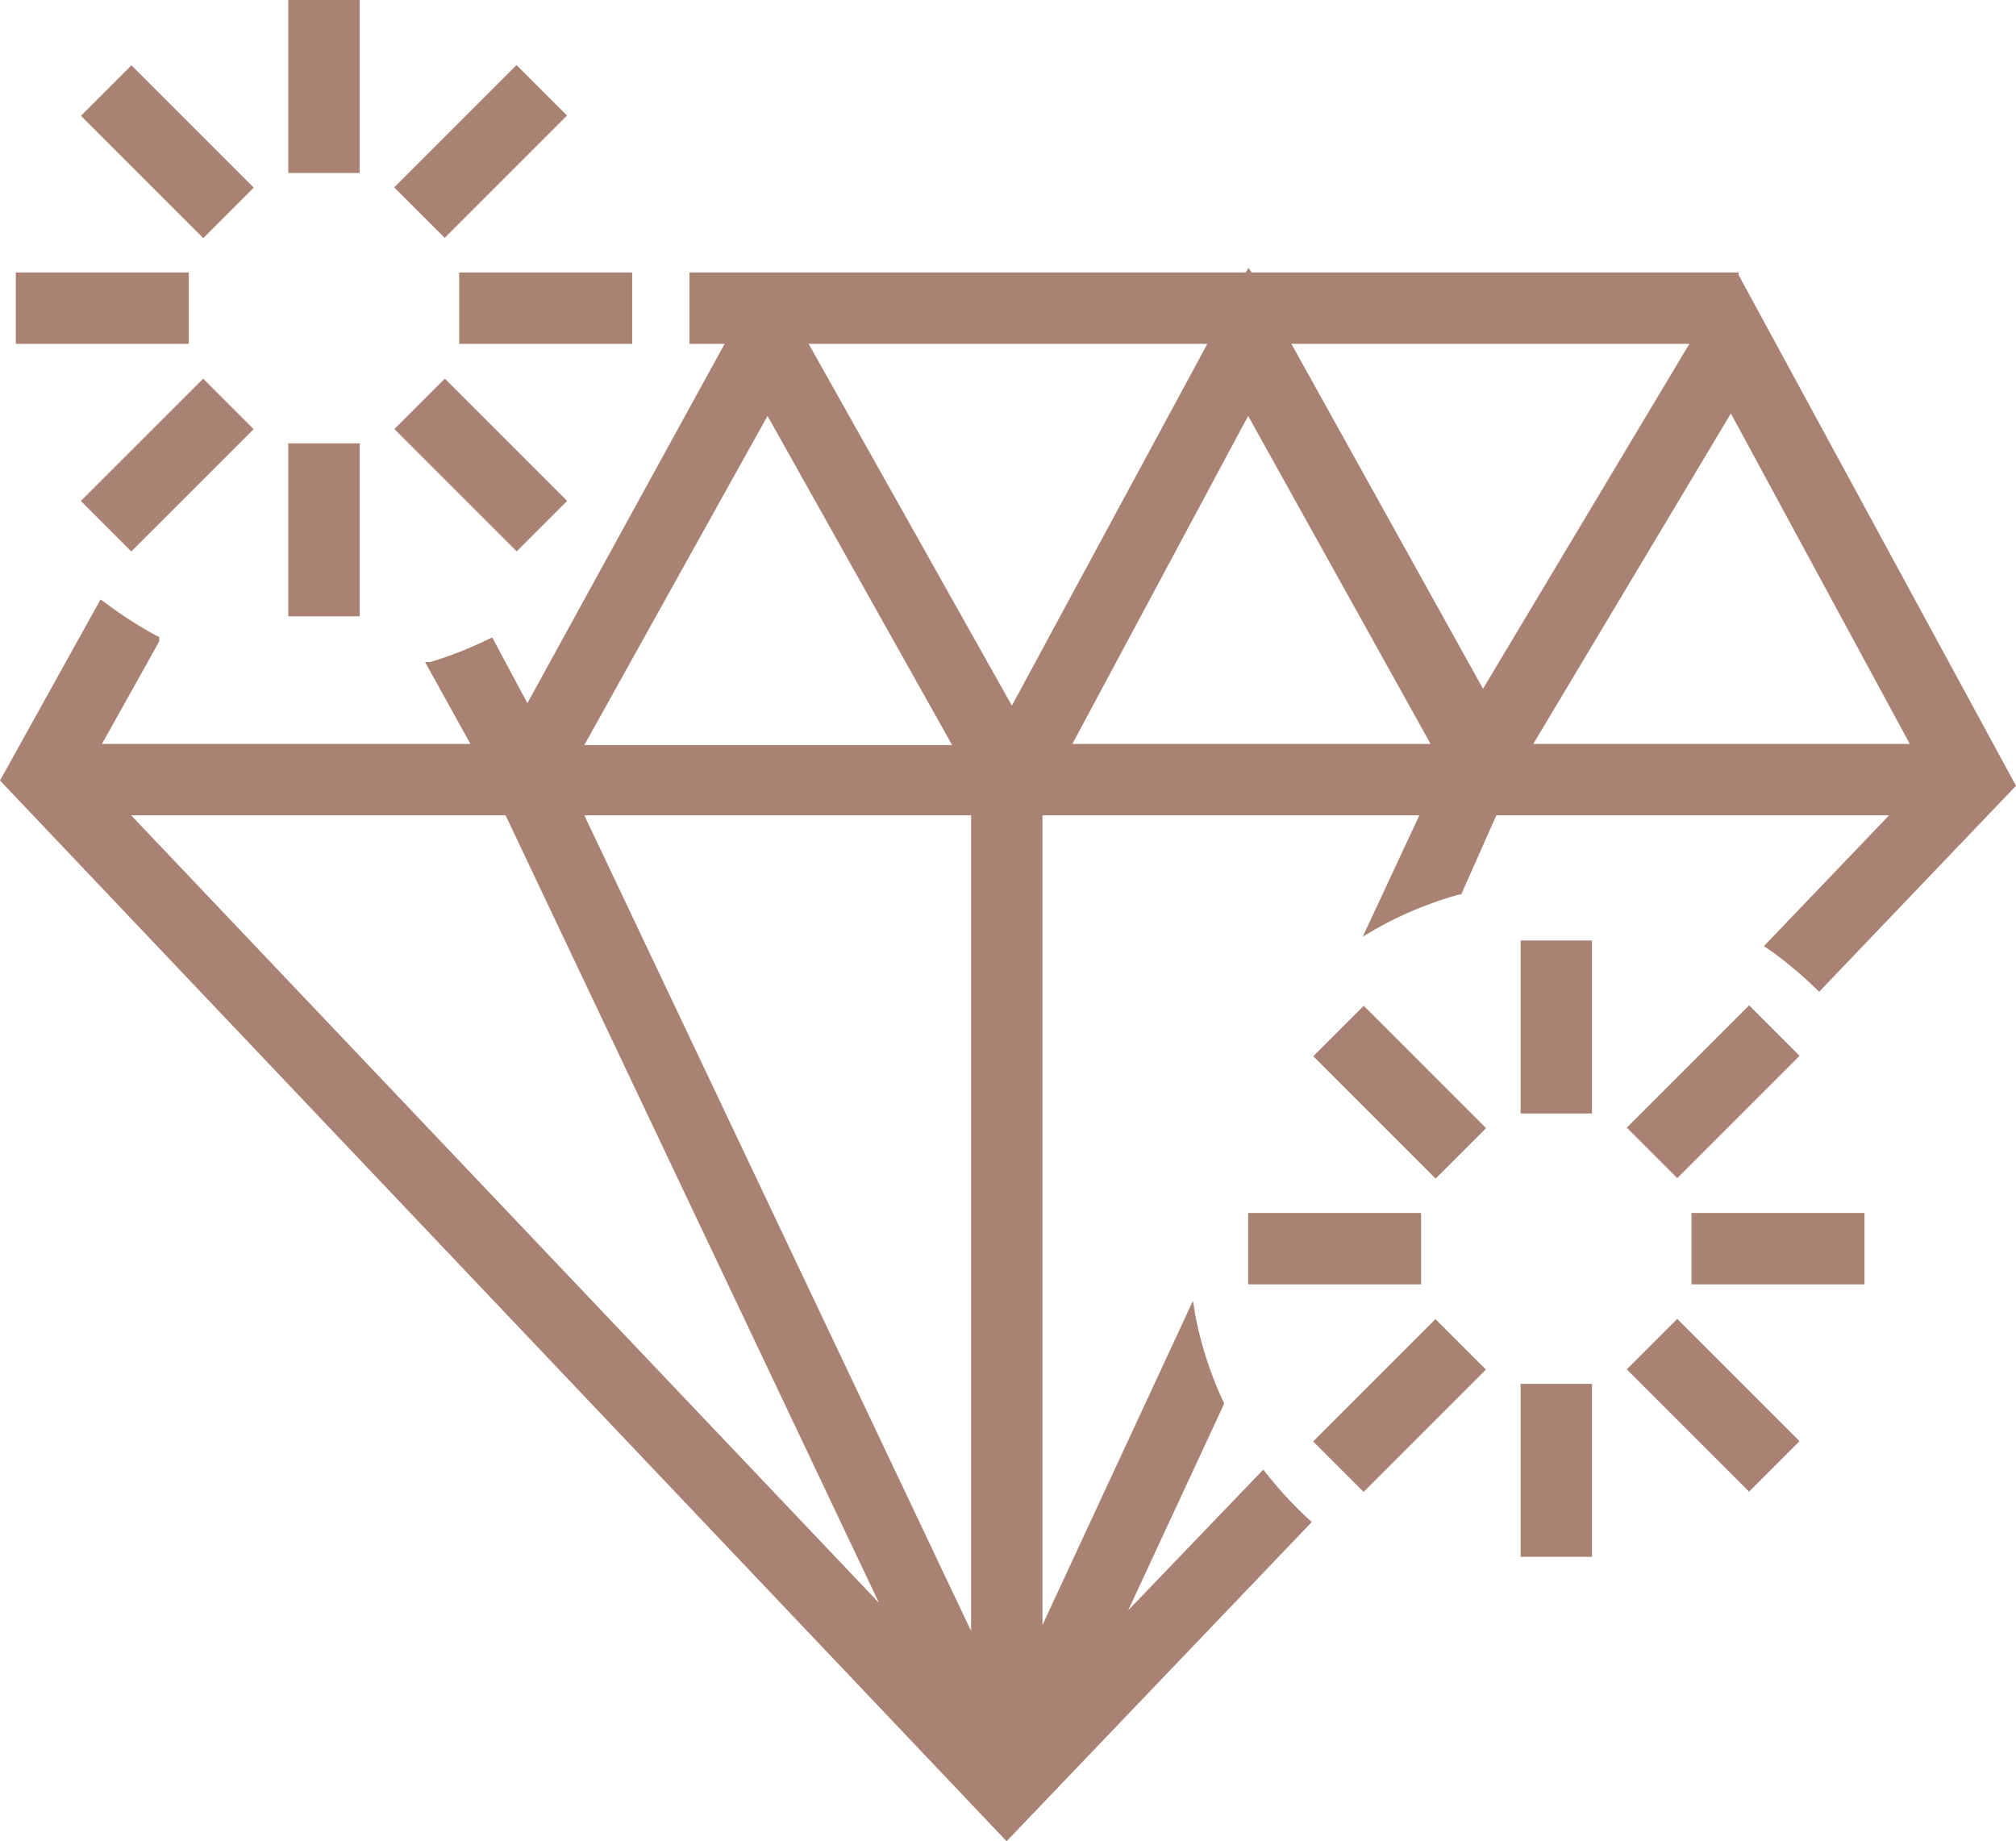 <svg xmlns="http://www.w3.org/2000/svg" viewBox="0 0 57.34 52.37"><defs><style>.cls-1{fill:#aa8273;}</style></defs><title>prestation</title><g id="Calque_2" data-name="Calque 2"><g id="DESKTOP"><path class="cls-1" d="M50.17,26.91l.12.08a11.17,11.17,0,0,1,1.36,1.13l.09.09,5.6-5.86L49.45,7.82l0-.07H35.6l-.09-.13-.08.13H19.61v.14c0,.28,0,.58,0,.88s0,.55,0,.88v.13h1L15,20l-1-1.87-.11.05a10.86,10.86,0,0,1-1.65.65l-.15,0,1.29,2.33H2.9l1.63-2.92,0-.12-.12-.06A11.9,11.9,0,0,1,3,17.15l-.14-.1L0,22.2,28.63,52.37l8.68-9.08-.09-.08a11.27,11.27,0,0,1-1.2-1.3l-.09-.11-3.84,4,2.73-5.88,0,0A10.45,10.45,0,0,1,34,37.42L33.93,37l-4.28,9.22V23.19H40.37l-1.61,3.45.34-.2a10.63,10.63,0,0,1,2.41-1h.05l1-2.25H53.73ZM27.62,23.19v23.2l-11-23.2Zm-11-2,5.21-9.36,5.25,9.36ZM25,45.59,3.73,23.19H14.38ZM30.5,21.16l5-9.33,5.19,9.33ZM34.34,9.78,28.78,20.07,23,9.78Zm13.71,0-5.87,9.81L36.73,9.78Zm6.27,11.38H43.61l5.62-9.4Z"/><rect class="cls-1" x="0.45" y="7.75" width="4.92" height="2.03"/><rect class="cls-1" x="13.06" y="7.75" width="4.92" height="2.03"/><rect class="cls-1" x="8.2" width="2.03" height="4.92"/><rect class="cls-1" x="8.2" y="12.61" width="2.03" height="4.92"/><rect class="cls-1" x="2.3" y="12.21" width="4.92" height="2.03" transform="translate(-7.96 7.24) rotate(-44.99)"/><rect class="cls-1" x="11.21" y="3.29" width="4.92" height="2.03" transform="translate(0.96 10.93) rotate(-45)"/><rect class="cls-1" x="3.74" y="1.85" width="2.03" height="4.92" transform="translate(-1.65 4.63) rotate(-45)"/><rect class="cls-1" x="12.66" y="10.77" width="2.03" height="4.92" transform="translate(-5.35 13.54) rotate(-45)"/><rect class="cls-1" x="35.5" y="34.5" width="4.92" height="2.03"/><rect class="cls-1" x="48.11" y="34.5" width="4.92" height="2.03"/><rect class="cls-1" x="43.25" y="26.75" width="2.03" height="4.92"/><rect class="cls-1" x="43.25" y="39.36" width="2.03" height="4.92"/><rect class="cls-1" x="37.35" y="38.96" width="4.92" height="2.03" transform="translate(-16.61 39.86) rotate(-45)"/><rect class="cls-1" x="46.27" y="30.04" width="4.92" height="2.03" transform="translate(-7.69 43.55) rotate(-45)"/><rect class="cls-1" x="38.79" y="28.6" width="2.03" height="4.92" transform="translate(-10.3 37.24) rotate(-44.99)"/><rect class="cls-1" x="47.71" y="37.51" width="2.03" height="4.92" transform="translate(-13.99 46.16) rotate(-45)"/></g></g></svg>